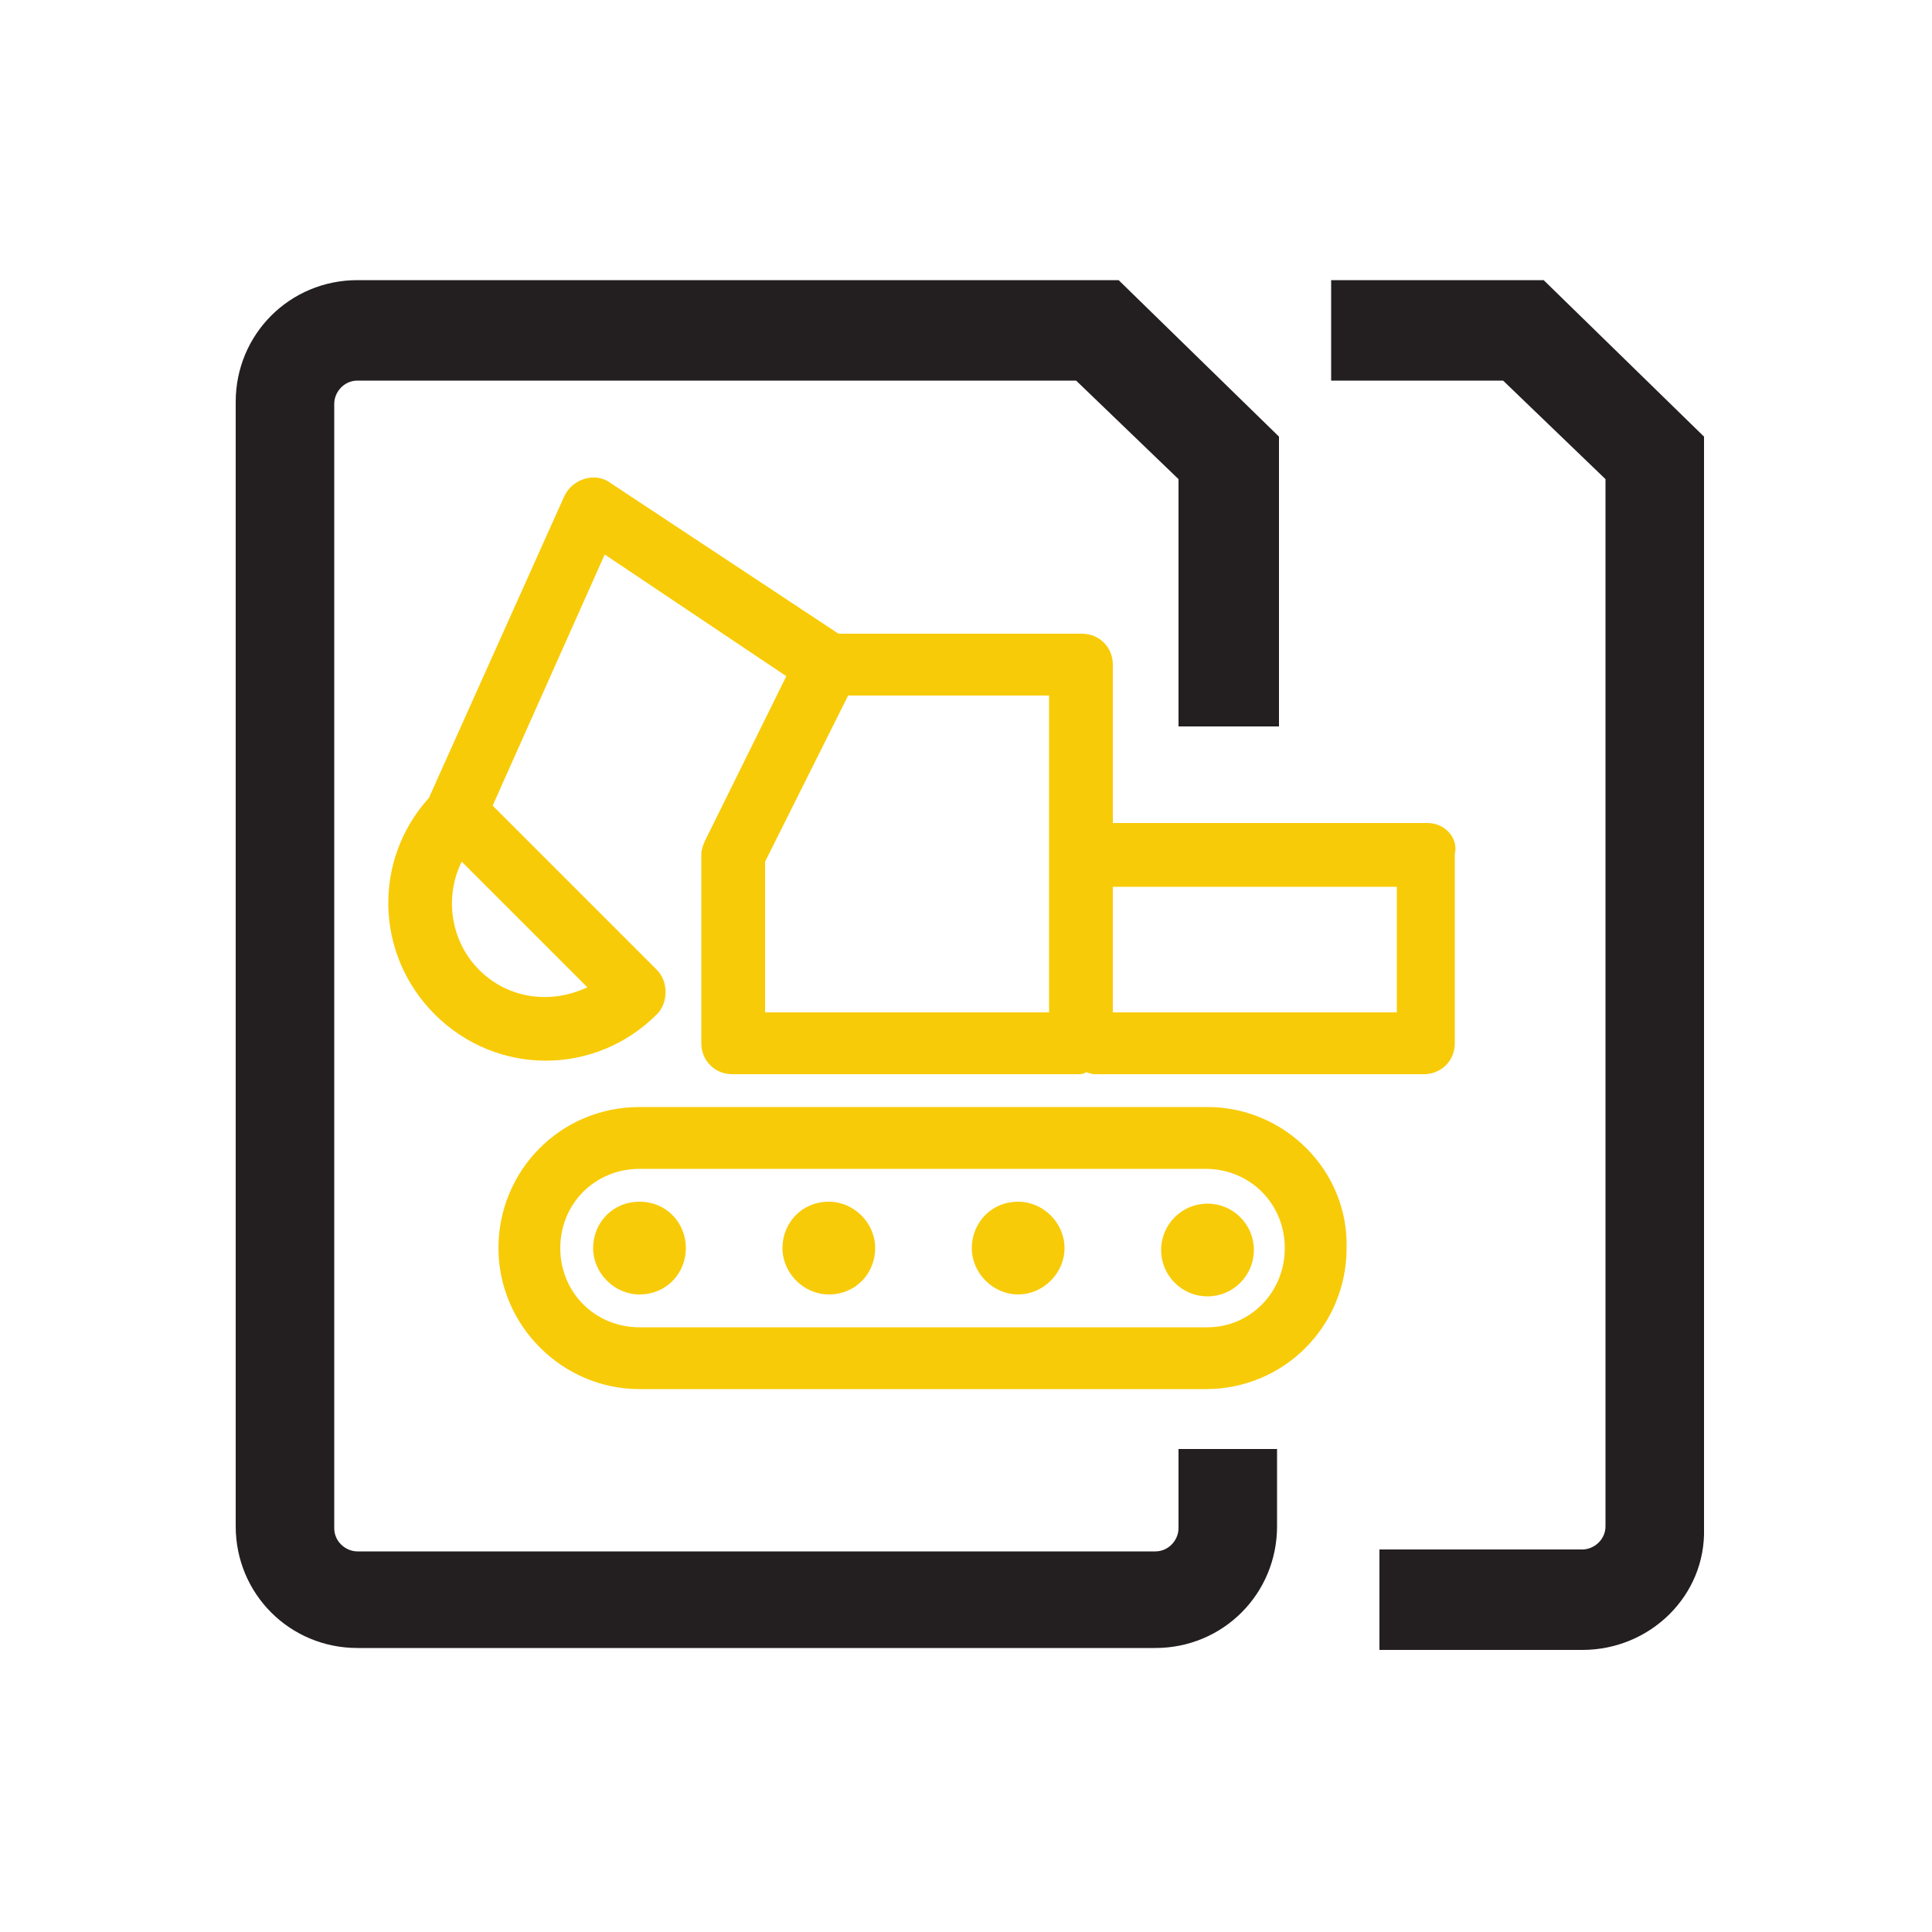 <?xml version="1.0" encoding="UTF-8"?> <!-- Generator: Adobe Illustrator 24.1.1, SVG Export Plug-In . SVG Version: 6.00 Build 0) --> <svg xmlns="http://www.w3.org/2000/svg" xmlns:xlink="http://www.w3.org/1999/xlink" id="Layer_1" x="0px" y="0px" viewBox="0 0 100 100" style="enable-background:new 0 0 100 100;" xml:space="preserve"> <style type="text/css"> .st0{fill:#231F20;} .st1{fill-rule:evenodd;clip-rule:evenodd;fill:#F8CB08;} </style> <path class="st0" d="M81.9,85.4H71.4v-5.2h10.5c0.6,0,1.2-0.5,1.2-1.2V24.8l-5.3-5.1h-8.9v-5.2h11l8.3,8.1v56.5 C88.3,82.6,85.4,85.4,81.9,85.4z"></path> <path class="st0" d="M61,75v4.1c0,0.6-0.5,1.2-1.2,1.2H18.5c-0.6,0-1.2-0.5-1.2-1.2V20.9c0-0.6,0.5-1.2,1.2-1.2h37.2l5.3,5.1v12.8 h5.2v-15l-8.3-8.1H18.5c-3.5,0-6.3,2.8-6.3,6.3v58.2c0,3.5,2.8,6.3,6.3,6.3h41.3c3.5,0,6.3-2.8,6.3-6.3V75H61z"></path> <g> <path class="st1" d="M33.1,62.2c-1.4,0-2.4,1.1-2.4,2.4s1.1,2.4,2.4,2.4c1.4,0,2.4-1.1,2.4-2.4S34.5,62.2,33.1,62.2z"></path> <path class="st1" d="M52.7,62.2c-1.4,0-2.4,1.1-2.4,2.4s1.1,2.4,2.4,2.4s2.4-1.1,2.4-2.4S54,62.2,52.7,62.2z"></path> <path class="st1" d="M42.9,62.2c-1.4,0-2.4,1.1-2.4,2.4s1.1,2.4,2.4,2.4c1.4,0,2.4-1.1,2.4-2.4S44.2,62.2,42.9,62.2z"></path> <circle class="st1" cx="62.5" cy="64.7" r="2.4"></circle> <path class="st1" d="M62.5,57.3H33.1c-4.1,0-7.3,3.3-7.3,7.3c0,4,3.3,7.3,7.3,7.3h29.3c4.1,0,7.3-3.3,7.3-7.3 C69.8,60.6,66.5,57.3,62.5,57.3z M62.5,68.7H33.1c-2.3,0-4.1-1.8-4.1-4.1c0-2.3,1.8-4.1,4.1-4.1h29.3c2.3,0,4.1,1.8,4.1,4.1 C66.5,66.9,64.7,68.7,62.5,68.7z"></path> <path class="st1" d="M73.9,42.6H57.6v-8.2c0-0.9-0.7-1.6-1.6-1.6H43.4L31.6,25c-0.8-0.6-2-0.2-2.4,0.7l-7,15.6 c-2.9,3.2-2.8,8.1,0.3,11.2c3.2,3.2,8.3,3.2,11.5,0c0.6-0.6,0.6-1.7,0-2.3l-8.5-8.5l5.8-13l9.4,6.3l-4.2,8.5 c-0.1,0.2-0.2,0.5-0.2,0.7v9.8c0,0.9,0.7,1.6,1.6,1.6h17.9c0.1,0,0.3,0,0.4-0.1c0.1,0,0.3,0.1,0.4,0.1h17.1c0.9,0,1.6-0.7,1.6-1.6 v-9.8C75.5,43.4,74.8,42.6,73.9,42.6z M24.8,50.2c-1.5-1.5-1.8-3.8-0.9-5.6l6.5,6.5C28.5,52,26.3,51.7,24.8,50.2z M54.3,52.4H39.6 v-7.8l4.3-8.6h10.4V52.4z M72.2,52.4H57.6v-6.5h14.7V52.4z"></path> </g> </svg> 